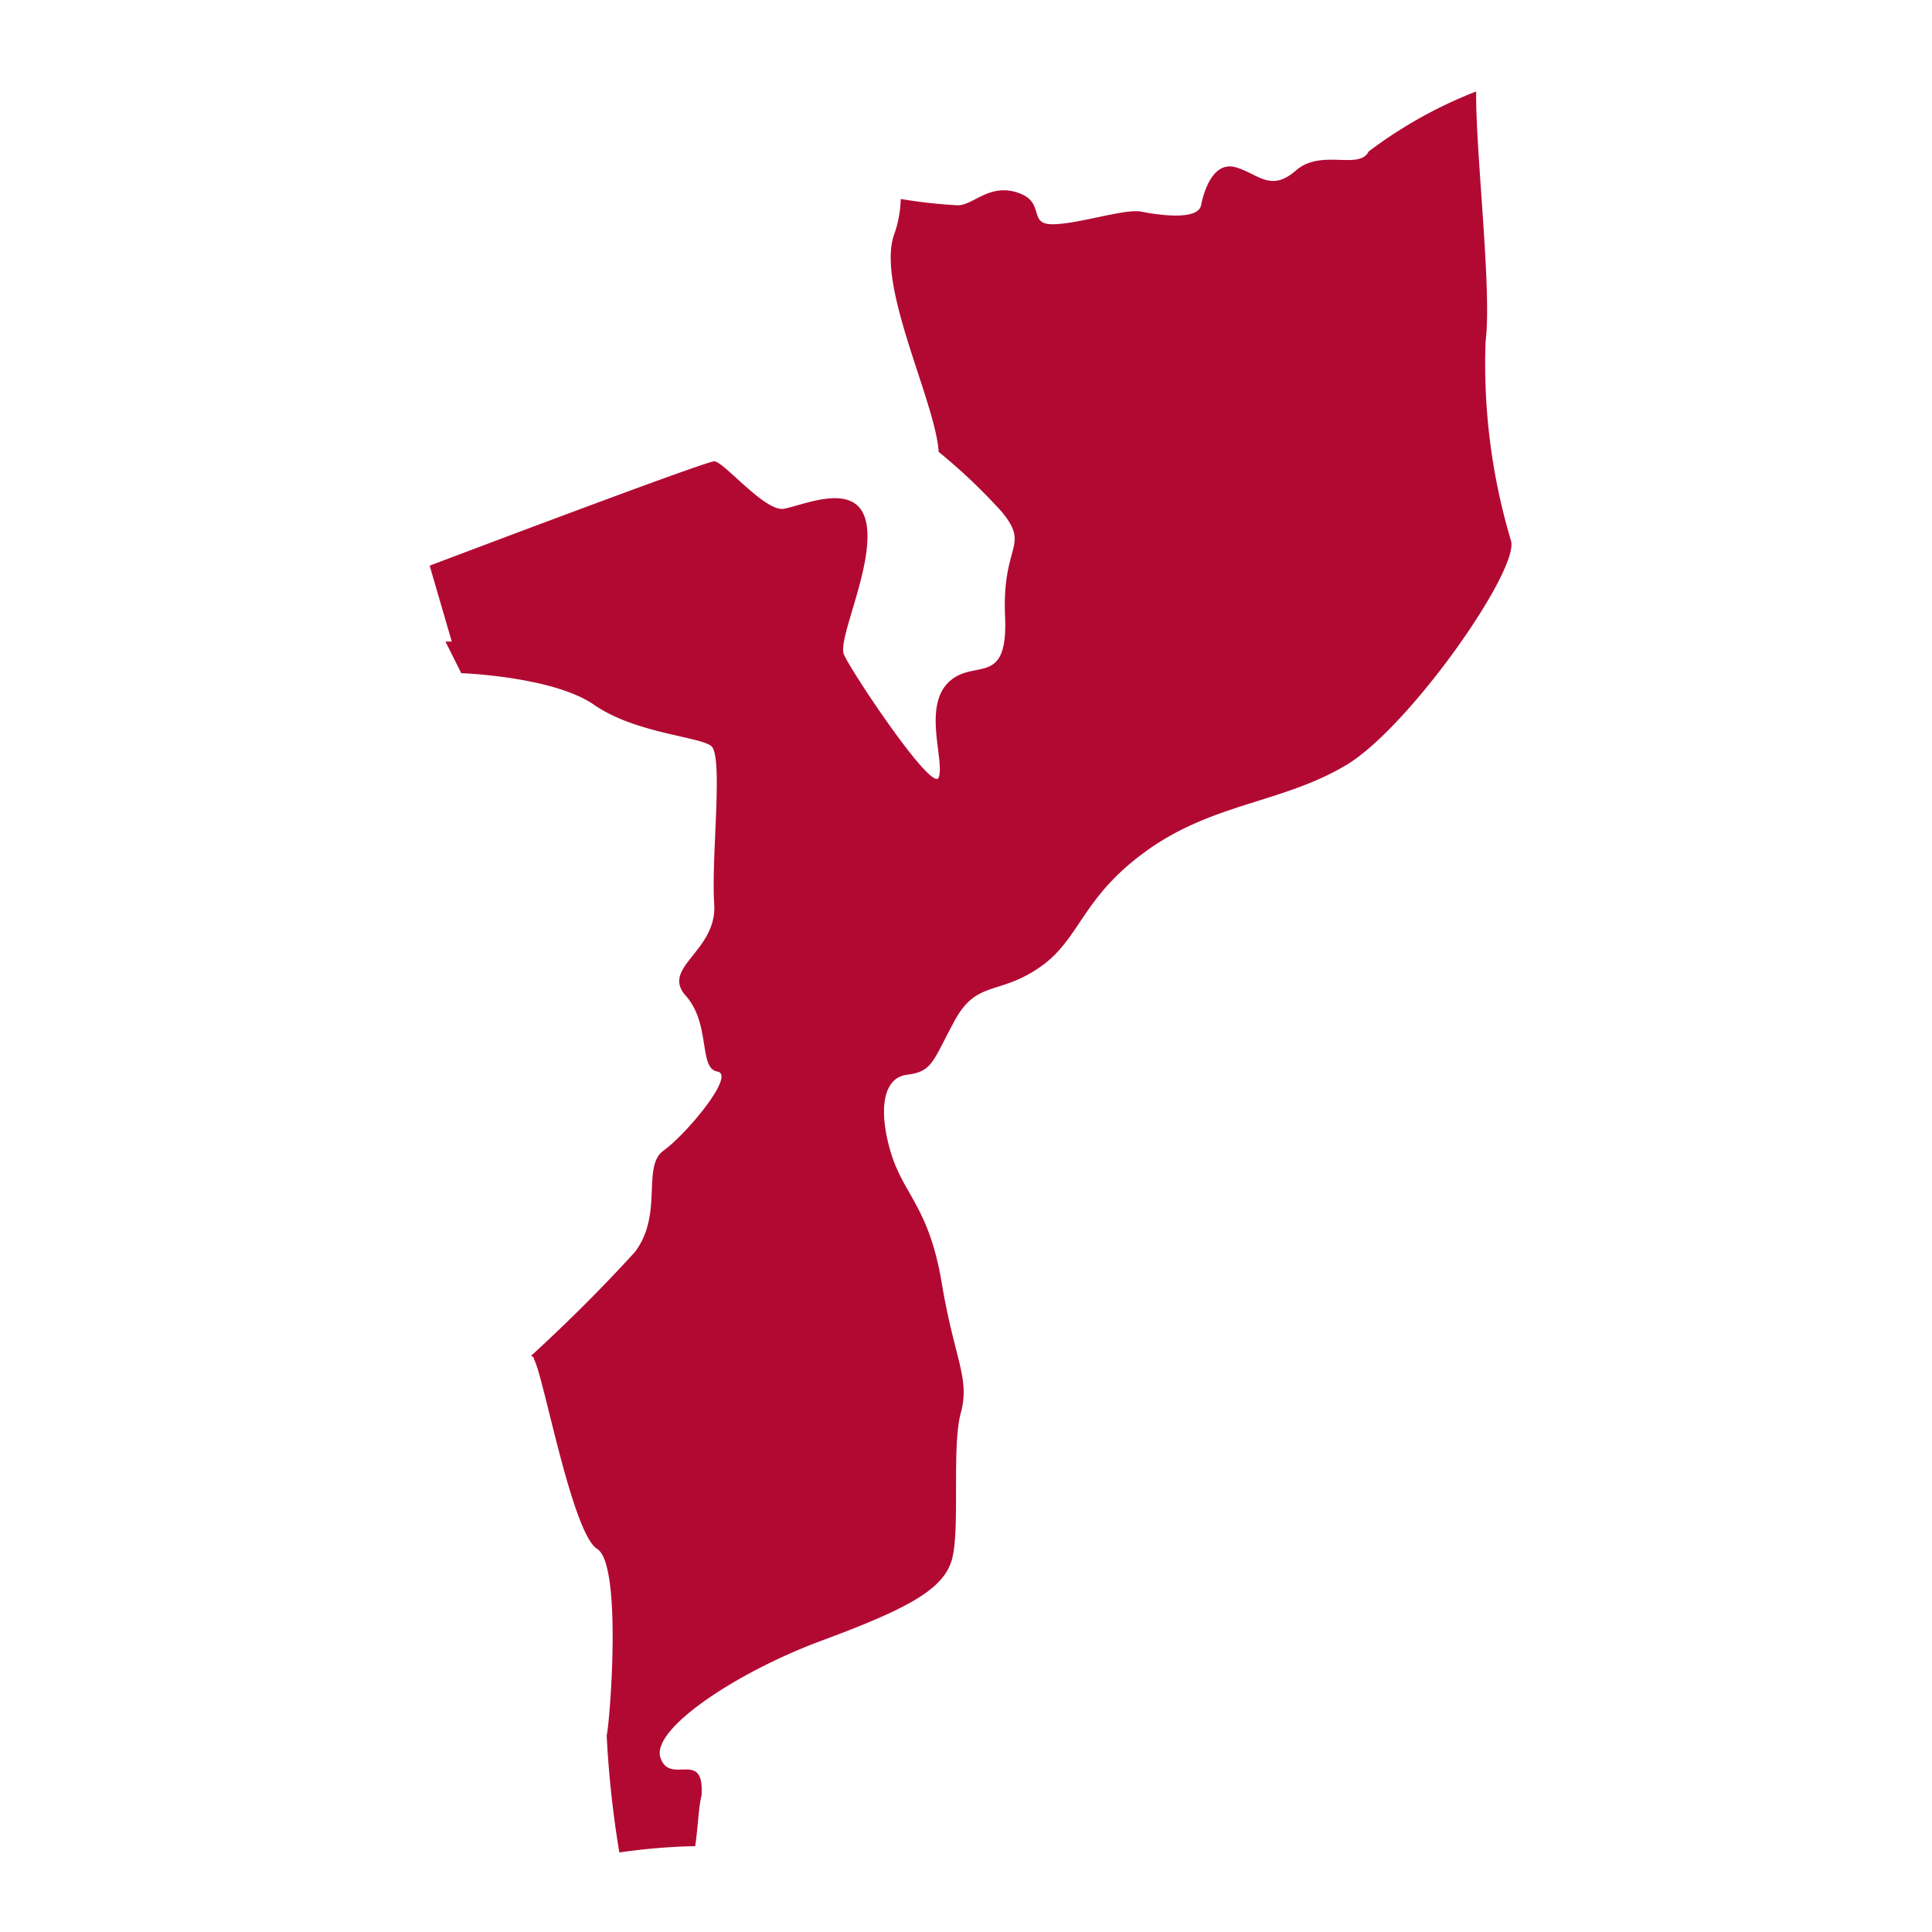 <svg xmlns="http://www.w3.org/2000/svg" width="100" height="100" viewBox="0 0 100 100"><defs><style>.cls-1{fill:#b20933;}</style></defs><g id="details"><g id="map"><path id="mz" class="cls-1" d="M78.204,27.971a31.889,31.889,0,0,1-1.309-10.309c.327-2.618-.491-9.491-.491-12.764V4.734a23.129,23.129,0,0,0-5.564,3.109c-.491.982-2.455-.164-3.764.982s-1.964.164-3.109-.164-1.636,1.146-1.8,1.964-2.291.491-3.109.327-3.273.655-4.582.655-.327-1.146-1.8-1.636-2.291.655-3.109.655a26.578,26.578,0,0,1-2.946-.327,5.879,5.879,0,0,1-.327,1.8c-.982,2.618,2.127,8.673,2.291,11.291a29.374,29.374,0,0,1,3.273,3.109c1.473,1.8,0,1.636.164,5.4s-1.636,2.127-2.946,3.436-.164,4.091-.491,4.909-4.582-5.564-4.909-6.382,1.636-4.746,1.146-6.873-3.273-.818-4.255-.655-3.109-2.455-3.6-2.455-14.728,5.4-14.728,5.4L23.384,33.208h-.327l.818,1.636s4.746.164,6.873,1.636,5.4,1.636,6.055,2.127,0,5.727.164,8.182S34.184,50.063,35.493,51.536s.655,3.764,1.636,3.927-1.636,3.273-2.782,4.091,0,3.273-1.473,5.237q-2.455,2.7-5.4,5.4a.16.16,0,0,1,.164.157v.007c.491.818,1.964,9,3.273,9.818s.655,9.0.491,9.655a52.771,52.771,0,0,0,.655,6.055,31.769,31.769,0,0,1,3.927-.327c.164-1.146.164-1.964.327-2.618.164-2.455-1.636-.491-2.127-1.964s3.927-4.418,8.346-6.055,6.218-2.618,6.709-4.091,0-5.891.491-7.691-.327-2.782-.982-6.709-1.964-4.582-2.618-6.709-.491-3.927.818-4.091,1.309-.655,2.455-2.782,2.291-1.309,4.418-2.782,2.127-3.6,5.564-6.055,7.037-2.455,10.309-4.418S78.694,29.444,78.204,27.971Z"/></g></g></svg>